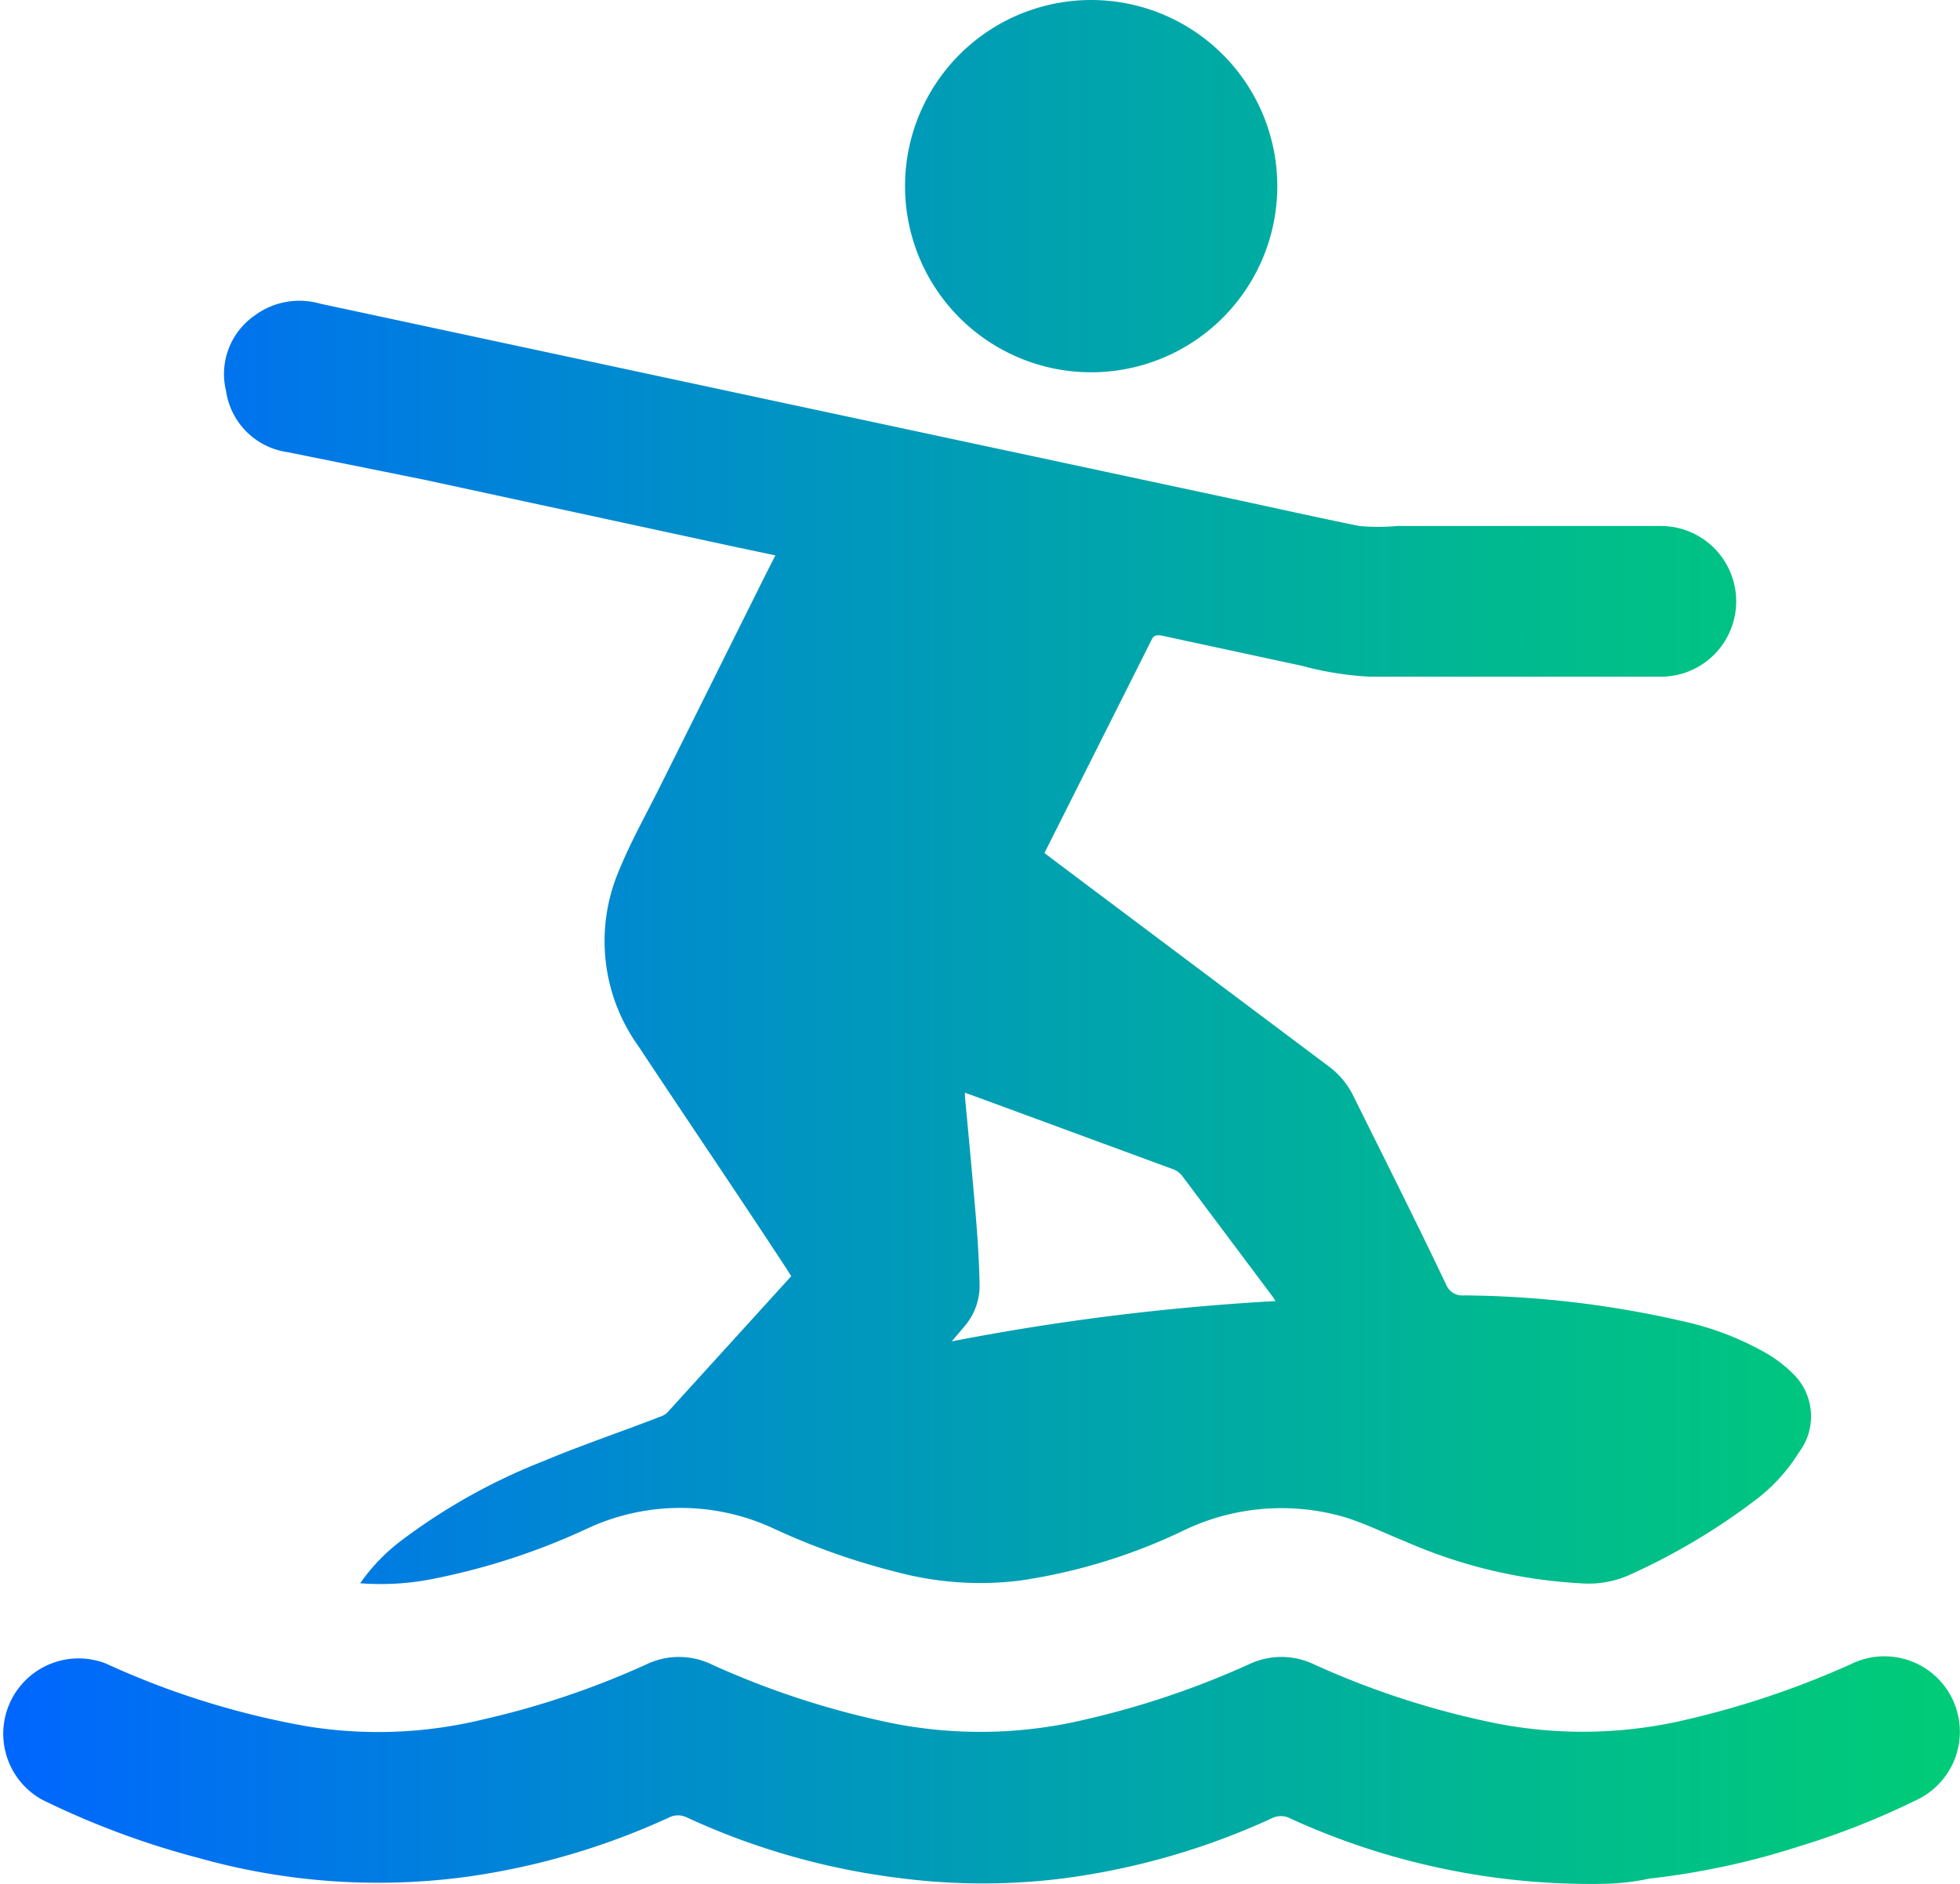 <svg xmlns="http://www.w3.org/2000/svg" xmlns:xlink="http://www.w3.org/1999/xlink" width="52.02" height="50" viewBox="0 0 52.02 50"><defs><style>.cls-1{fill:url(#Sfumatura_senza_nome_31);}</style><linearGradient id="Sfumatura_senza_nome_31" y1="25" x2="52.02" y2="25" gradientUnits="userSpaceOnUse"><stop offset="0" stop-color="#06f"/><stop offset="0.42" stop-color="#0096bf"/><stop offset="0.81" stop-color="#00bd8b"/><stop offset="1" stop-color="#0c7"/></linearGradient></defs><title>surf</title><g id="Livello_2" data-name="Livello 2"><g id="Livello_1-2" data-name="Livello 1"><path id="_67gKoG" data-name="67gKoG" class="cls-1" d="M42.24,50a19.16,19.16,0,0,1-8-1.74.53.53,0,0,0-.49,0,19.15,19.15,0,0,1-5.51,1.59,17.11,17.11,0,0,1-4.32,0,19,19,0,0,1-5.68-1.61.53.53,0,0,0-.49,0,19.22,19.22,0,0,1-5.36,1.57,17.57,17.57,0,0,1-7.12-.5,22.11,22.11,0,0,1-4.16-1.55,2,2,0,0,1,1.7-3.61,21.83,21.83,0,0,0,5.36,1.67,11.8,11.8,0,0,0,4.67-.19,22.53,22.53,0,0,0,4.3-1.45,2,2,0,0,1,1.76,0,22.58,22.58,0,0,0,4.76,1.55,12,12,0,0,0,5.17-.1,22.89,22.89,0,0,0,4.32-1.46,2,2,0,0,1,1.72,0,22.38,22.38,0,0,0,4.85,1.57,11.94,11.94,0,0,0,5.12-.12,23.52,23.52,0,0,0,4.3-1.46,2,2,0,0,1,1.75,3.6A20.69,20.69,0,0,1,47.76,49a20.3,20.3,0,0,1-4,.86C43.14,50,42.56,50,42.24,50ZM33.9,5a4.94,4.94,0,1,0-5,4.88A4.94,4.94,0,0,0,33.9,5ZM47.75,38.54a4.69,4.69,0,0,1-1.17,1.28,17.26,17.26,0,0,1-3.38,2,2.66,2.66,0,0,1-1.26.2,13.33,13.33,0,0,1-4.62-1.1c-.55-.22-1.09-.49-1.65-.66a6,6,0,0,0-4.34.4,15.09,15.09,0,0,1-4.27,1.29,8.61,8.61,0,0,1-3.27-.23,18.37,18.37,0,0,1-3.23-1.14,5.86,5.86,0,0,0-5,0,17.91,17.91,0,0,1-4,1.31,7.1,7.1,0,0,1-2,.13,5,5,0,0,1,1.1-1.14,15.86,15.86,0,0,1,3.76-2.1c1-.42,2.07-.78,3.1-1.18a.5.5,0,0,0,.19-.11L21,33.87l-.12-.19c-1.31-2-2.63-3.94-3.94-5.92a4.78,4.78,0,0,1-.51-4.66c.31-.76.72-1.49,1.09-2.23l2.82-5.66.24-.47-1.09-.23-8.24-1.78L7.63,12A1.92,1.92,0,0,1,6,10.38a1.89,1.89,0,0,1,.75-2A2,2,0,0,1,8.5,8.06L20.36,10.6l11.88,2.54c1.28.27,2.55.56,3.84.82a5.59,5.59,0,0,0,1,0l7,0a2,2,0,1,1,0,4l-4,0c-1.24,0-2.48,0-3.72,0a8.6,8.6,0,0,1-1.81-.29l-3.76-.81c-.09,0-.16,0-.21.09l-2.86,5.69a.2.2,0,0,0,0,0l1.17.88,6.4,4.8a2.13,2.13,0,0,1,.63.77c.82,1.65,1.65,3.3,2.46,5a.46.46,0,0,0,.47.29,26.82,26.82,0,0,1,5.79.68,7.86,7.86,0,0,1,2.3.89,3.49,3.49,0,0,1,.64.5A1.58,1.58,0,0,1,47.75,38.54Zm-13.89-4-.07-.11L31.37,31.2a.55.55,0,0,0-.24-.17l-4.89-1.8L25.61,29c0,.05,0,.08,0,.1.1,1.06.2,2.13.29,3.19.05.61.09,1.23.1,1.85a1.66,1.66,0,0,1-.4,1.06l-.34.4A63.68,63.68,0,0,1,33.86,34.53Z"/></g></g></svg>